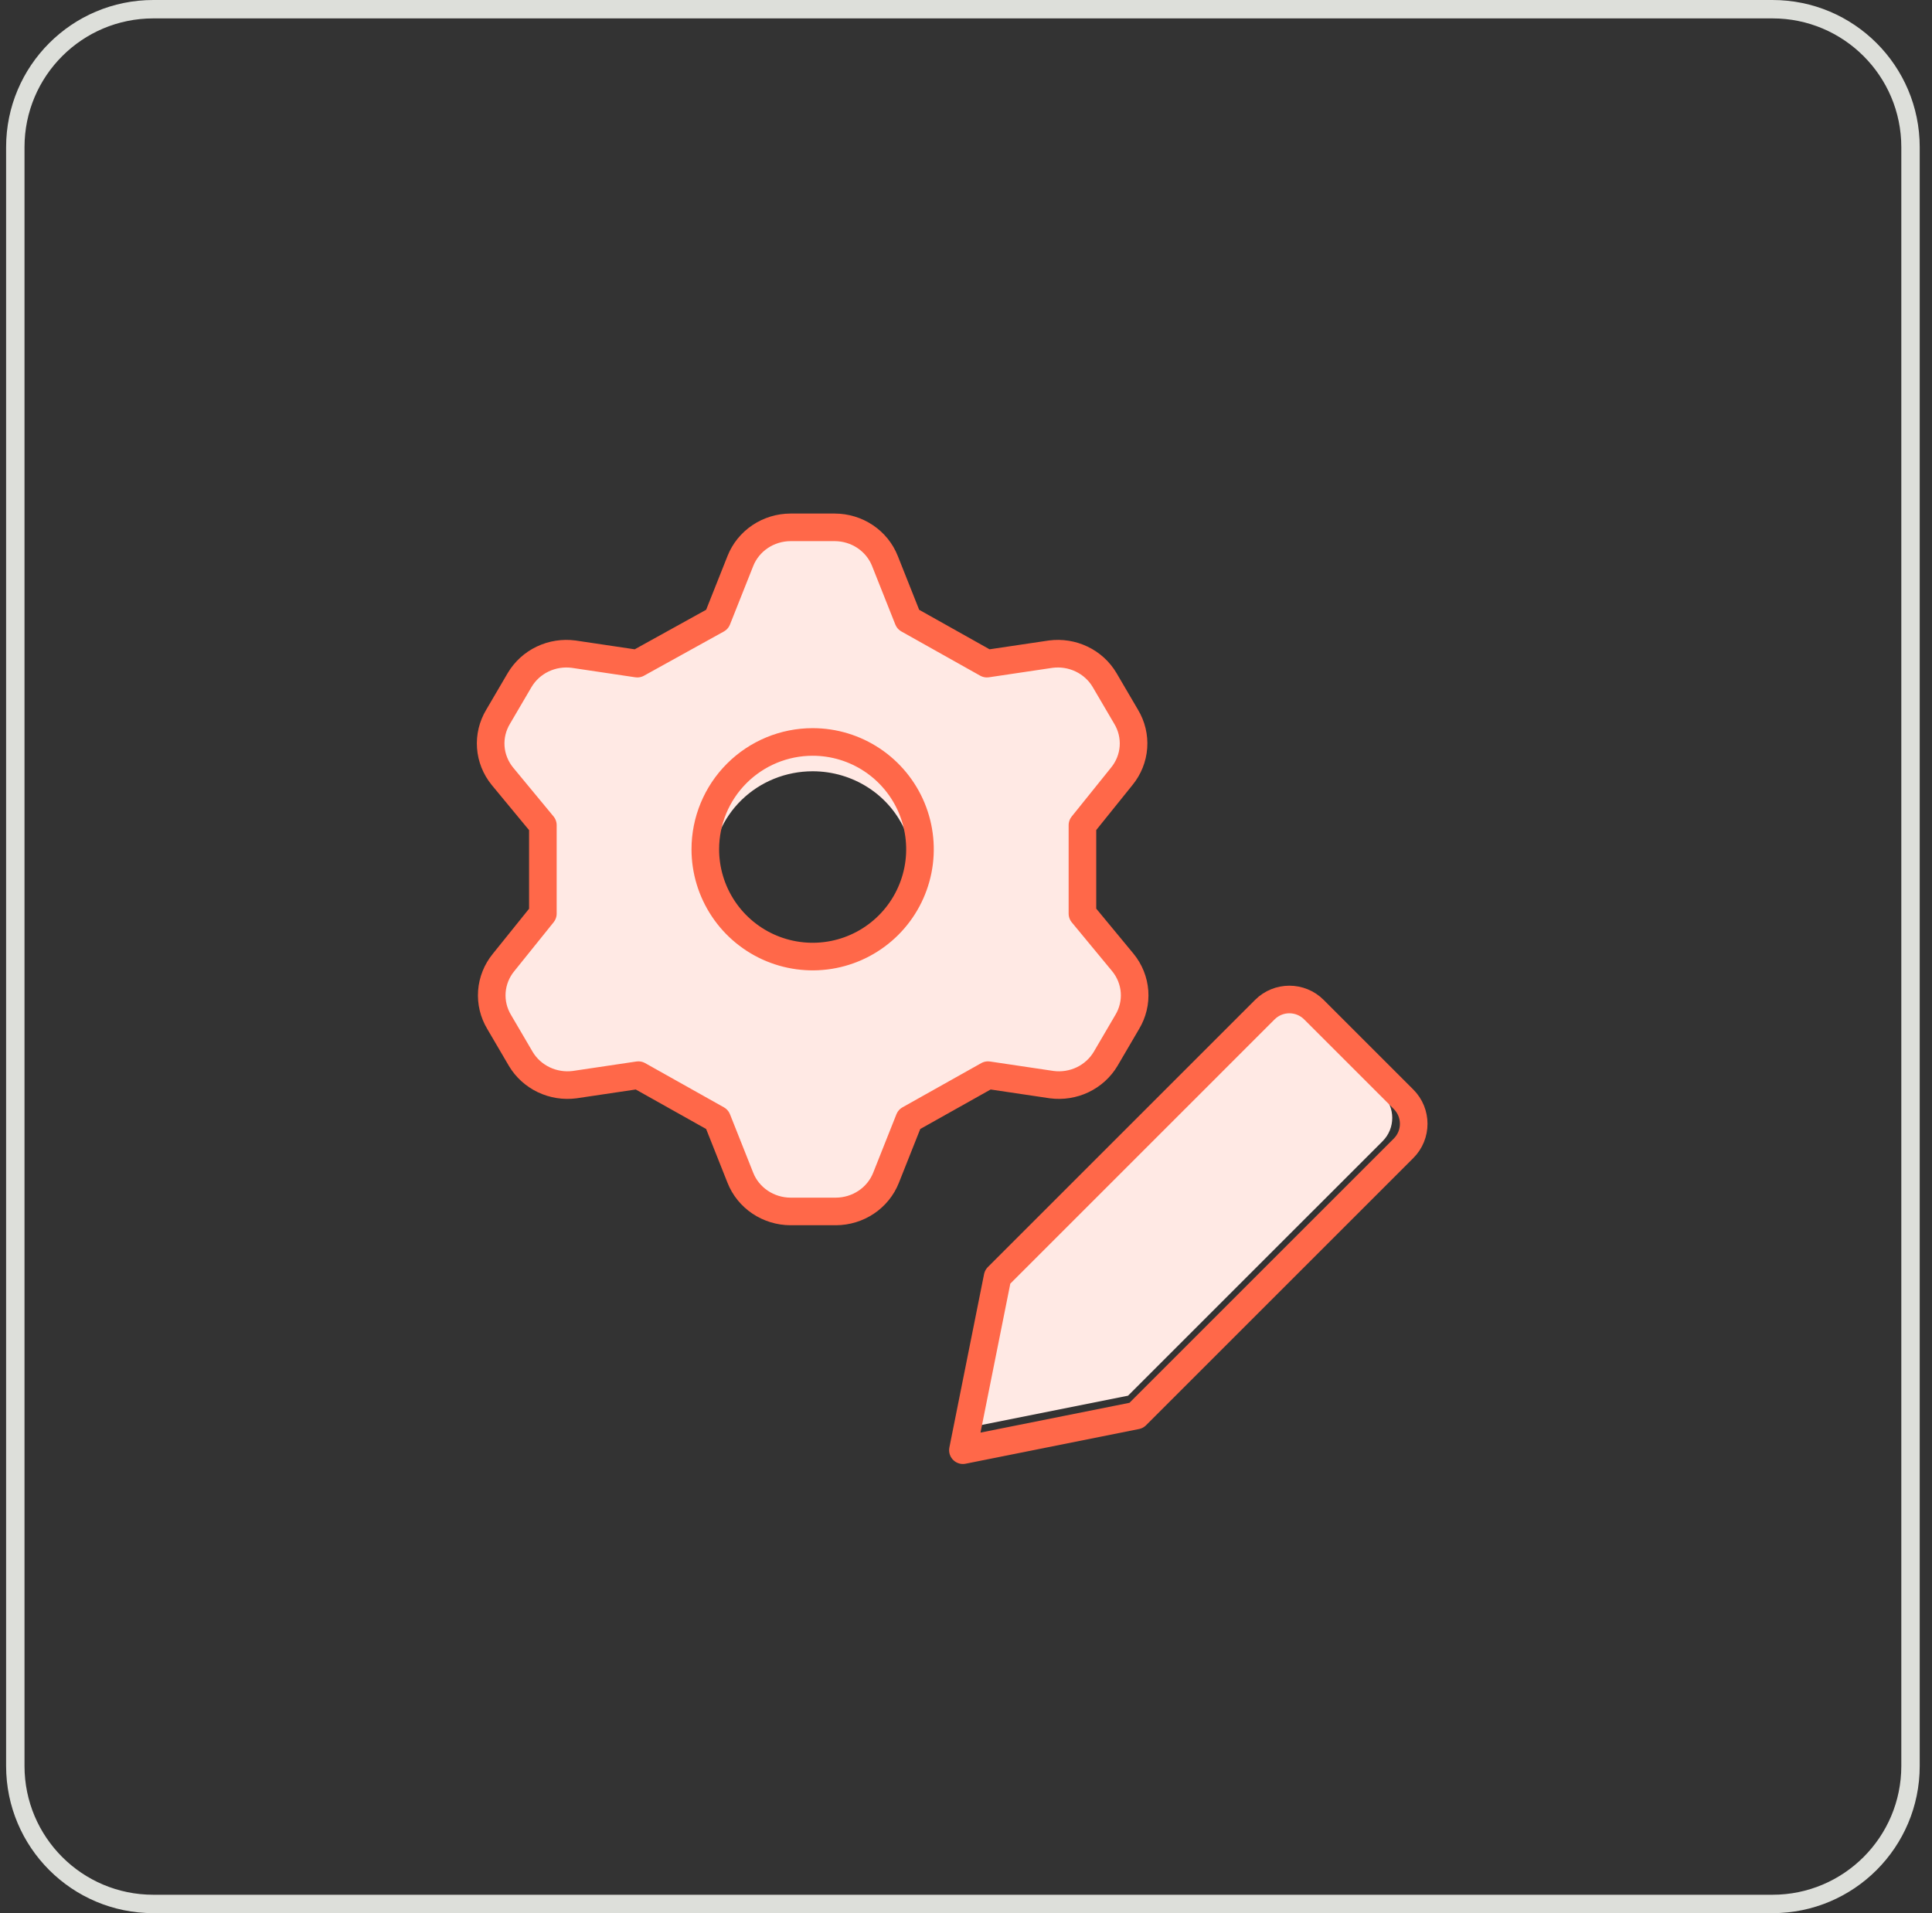 <svg width="105" height="104" viewBox="0 0 105 104" fill="none" xmlns="http://www.w3.org/2000/svg">
<rect x="0" y="0" width="105" height="104" fill="#333333" stroke="none"/>
<path d="M0.832 8C0.832 3.858 4.19 0.5 8.332 0.5H96.332C100.474 0.5 103.832 3.858 103.832 8V96C103.832 100.142 100.474 103.5 96.332 103.5H8.332C4.19 103.5 0.832 100.142 0.832 96V8Z" stroke="#DDDFDA"/>
<path d="M54.127 68.692L52.332 77.666L61.306 75.871L75.14 62.038C75.841 61.337 75.841 60.201 75.14 59.5L70.498 54.859C69.797 54.158 68.661 54.158 67.96 54.859L54.127 68.692Z" fill="#FFE9E4"/>
<path d="M54.217 69.41L52.332 78.833L61.755 76.948L76.28 62.423C77.016 61.688 77.016 60.494 76.28 59.758L71.407 54.885C70.671 54.149 69.477 54.149 68.741 54.885L54.217 69.41Z" stroke="#FF6849" stroke-width="1.5" stroke-linecap="round" stroke-linejoin="round"/>
<path fill-rule="evenodd" clip-rule="evenodd" d="M38.976 33.673L40.237 30.498C40.449 29.96 40.824 29.498 41.31 29.171C41.797 28.844 42.373 28.669 42.964 28.667H45.368C45.959 28.669 46.535 28.844 47.022 29.171C47.509 29.498 47.883 29.96 48.095 30.498L49.356 33.673L53.637 36.076L57.098 35.561C57.674 35.485 58.26 35.577 58.782 35.827C59.304 36.076 59.739 36.472 60.03 36.963L61.203 38.965C61.503 39.464 61.642 40.04 61.6 40.617C61.558 41.194 61.338 41.745 60.968 42.198L58.828 44.858V49.664L61.027 52.324C61.397 52.777 61.617 53.328 61.659 53.905C61.701 54.482 61.562 55.058 61.261 55.557L60.089 57.559C59.797 58.05 59.363 58.445 58.841 58.695C58.319 58.944 57.732 59.037 57.156 58.961L53.696 58.446L49.415 60.849L48.154 64.024C47.941 64.562 47.567 65.024 47.081 65.35C46.594 65.677 46.018 65.853 45.427 65.855H42.964C42.373 65.853 41.797 65.677 41.31 65.35C40.824 65.024 40.449 64.562 40.237 64.024L38.976 60.849L34.695 58.446L31.234 58.961C30.658 59.037 30.072 58.944 29.55 58.695C29.028 58.445 28.593 58.05 28.302 57.559L27.129 55.557C26.829 55.058 26.69 54.482 26.732 53.905C26.774 53.328 26.994 52.777 27.364 52.324L29.504 49.664V44.858L27.305 42.198C26.936 41.745 26.715 41.194 26.673 40.617C26.631 40.04 26.77 39.464 27.07 38.965L28.243 36.963C28.535 36.472 28.969 36.076 29.491 35.827C30.013 35.577 30.6 35.485 31.176 35.561L34.636 36.076L38.976 33.673ZM38.697 47.262C38.697 48.317 39.018 49.349 39.619 50.226C40.22 51.104 41.074 51.787 42.073 52.191C43.072 52.595 44.172 52.701 45.233 52.495C46.294 52.289 47.268 51.781 48.033 51.034C48.798 50.288 49.319 49.338 49.53 48.303C49.741 47.268 49.632 46.196 49.218 45.221C48.805 44.246 48.104 43.413 47.204 42.826C46.305 42.24 45.248 41.927 44.166 41.927C42.716 41.927 41.325 42.489 40.299 43.49C39.273 44.49 38.697 45.847 38.697 47.262Z" fill="#FFE9E4"/>
<path d="M40.237 30.498L38.976 33.673L34.636 36.076L31.176 35.561C30.6 35.485 30.013 35.577 29.491 35.827C28.969 36.076 28.535 36.472 28.243 36.963L27.07 38.965C26.77 39.464 26.631 40.04 26.673 40.617C26.715 41.194 26.936 41.745 27.305 42.198L29.504 44.858V49.664L27.364 52.324C26.994 52.777 26.774 53.328 26.732 53.905C26.69 54.482 26.829 55.058 27.129 55.557L28.302 57.559C28.593 58.05 29.028 58.445 29.55 58.695C30.072 58.944 30.658 59.037 31.234 58.961L34.695 58.446L38.976 60.849L40.237 64.024C40.449 64.562 40.824 65.024 41.31 65.35C41.797 65.677 42.373 65.853 42.964 65.855H45.427C46.018 65.853 46.594 65.677 47.081 65.35C47.567 65.024 47.941 64.562 48.154 64.024L49.415 60.849L53.696 58.446L57.156 58.961C57.732 59.037 58.319 58.944 58.841 58.695C59.363 58.445 59.797 58.05 60.089 57.559L61.261 55.557C61.562 55.058 61.701 54.482 61.659 53.905C61.617 53.328 61.397 52.777 61.027 52.324L58.828 49.664V44.858L60.968 42.198C61.338 41.745 61.558 41.194 61.6 40.617C61.642 40.04 61.503 39.464 61.203 38.965L60.03 36.963C59.739 36.472 59.304 36.076 58.782 35.827C58.26 35.577 57.674 35.485 57.098 35.561L53.637 36.076L49.356 33.673L48.095 30.498C47.883 29.96 47.509 29.498 47.022 29.171C46.535 28.844 45.959 28.669 45.368 28.667H42.964C42.373 28.669 41.797 28.844 41.31 29.171C40.824 29.498 40.449 29.96 40.237 30.498Z" stroke="#FF6849" stroke-width="1.5" stroke-linecap="round" stroke-linejoin="round"/>
<path d="M39.315 49.407C38.674 48.448 38.332 47.32 38.332 46.166C38.332 44.619 38.947 43.136 40.041 42.042C41.135 40.948 42.618 40.333 44.165 40.333C45.319 40.333 46.447 40.675 47.406 41.316C48.365 41.957 49.113 42.868 49.555 43.934C49.996 45 50.112 46.173 49.887 47.304C49.661 48.436 49.106 49.475 48.29 50.291C47.474 51.107 46.435 51.663 45.303 51.888C44.172 52.113 42.999 51.997 41.933 51.556C40.867 51.114 39.956 50.366 39.315 49.407Z" stroke="#FF6849" stroke-width="1.5" stroke-linecap="round" stroke-linejoin="round"/>
</svg>
